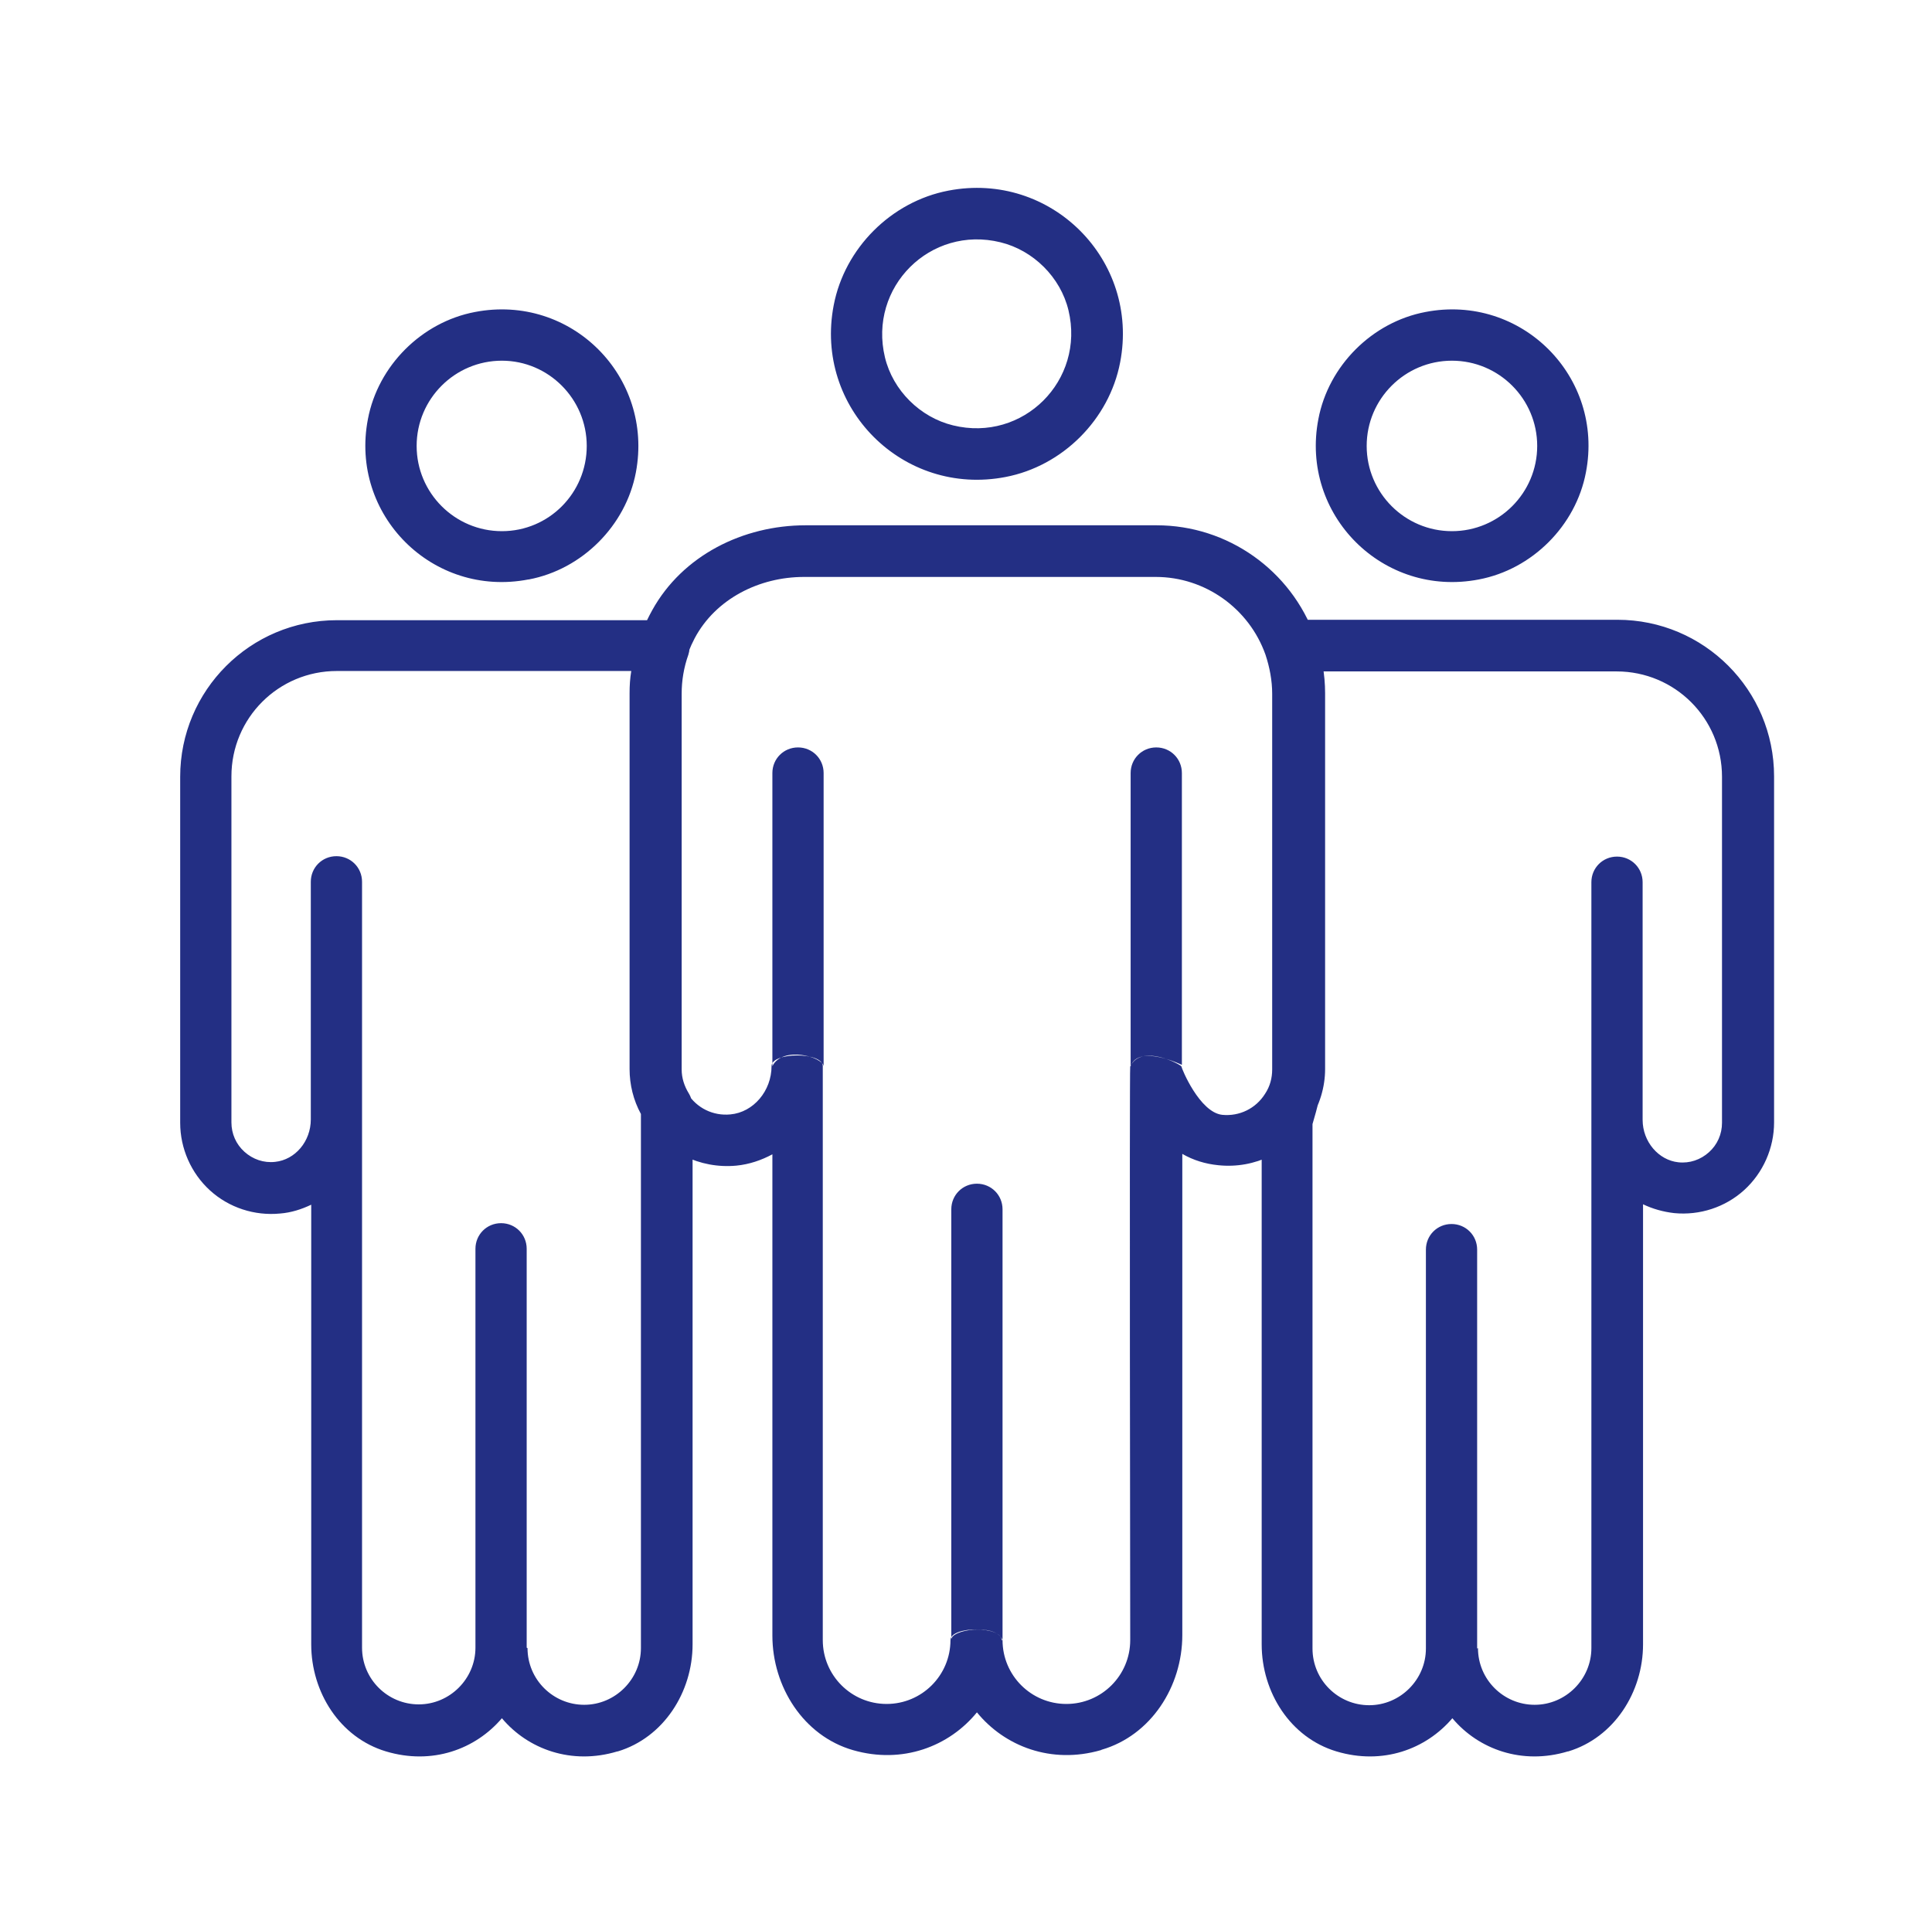 <?xml version="1.0" encoding="UTF-8"?> <svg xmlns="http://www.w3.org/2000/svg" viewBox="0 0 46 45.55"><path d="M23.94,11.36c-2.44.47-4.56-1.65-4.09-4.09.26-1.36,1.37-2.47,2.73-2.73,2.44-.47,4.56,1.65,4.09,4.09-.26,1.36-1.37,2.47-2.73,2.73ZM23.82,5.77c-1.67-.41-3.15,1.07-2.75,2.74.19.79.84,1.43,1.62,1.62,1.67.41,3.15-1.07,2.75-2.74-.19-.79-.84-1.43-1.62-1.62ZM14.7,41.71c-1.09.33-2.13-.05-2.75-.79-.63.74-1.66,1.12-2.76.79s-1.78-1.41-1.78-2.55v-10.47c-.23.11-.48.19-.74.21-.61.06-1.22-.14-1.67-.55-.45-.41-.71-1-.71-1.61v-8.24c0-2.06,1.67-3.73,3.73-3.73h7.79c.2,0,.39.1.5.26.11.16.14.37.08.56-.11.31-.16.62-.16.93v8.95c0,.2.06.39.17.57.06.1.09.21.09.32v.29s0,.01,0,.02v12.49c0,1.14-.69,2.22-1.78,2.55ZM12.56,39.25c0,.75.61,1.35,1.35,1.35s1.35-.61,1.35-1.35v-12.58s0-.02,0-.03c0-.04,0-.08,0-.11-.18-.33-.27-.7-.27-1.07v-8.95c0-.18.01-.35.04-.53h-7.01c-1.39,0-2.51,1.12-2.51,2.51v8.24c0,.27.11.52.31.7.2.18.46.27.73.24.48-.05.85-.49.85-1.01v-5.66c0-.34.27-.61.61-.61s.61.27.61.61v18.24c0,.75.61,1.35,1.35,1.35s1.35-.61,1.35-1.35v-9.5c0-.34.27-.61.61-.61s.61.27.61.61v9.5ZM12.58,13.8c-2.28.44-4.26-1.54-3.82-3.82.24-1.27,1.28-2.31,2.55-2.55,2.29-.44,4.26,1.54,3.83,3.82-.24,1.27-1.28,2.31-2.55,2.55ZM11.95,8.59c-1.12,0-2.03.91-2.03,2.03s.91,2.03,2.03,2.03,2.02-.91,2.02-2.03-.91-2.03-2.02-2.03ZM37.33,41.71c-1.09.33-2.13-.05-2.75-.79-.63.74-1.66,1.12-2.76.79s-1.78-1.41-1.78-2.55v-12.19c0-.37.02-.43.03-.49.13-.42.24-.89.24-1.02v-8.95c0-.31-.06-.63-.16-.93-.07-.19-.04-.4.08-.56.11-.16.3-.26.5-.26h7.78c2.06,0,3.73,1.67,3.73,3.73v8.24c0,.61-.26,1.2-.71,1.61-.45.41-1.06.61-1.67.55-.26-.03-.51-.1-.74-.21v10.48c0,1.14-.69,2.22-1.78,2.55ZM35.19,39.25c0,.75.61,1.35,1.35,1.35s1.35-.61,1.35-1.35v-12.54s0-.03,0-.04v-5.66c0-.34.27-.61.61-.61s.61.27.61.61v5.62s0,.03,0,.04c0,.52.38.96.85,1.01.27.03.53-.06.73-.24.2-.18.31-.43.31-.7v-8.24c0-1.39-1.12-2.51-2.51-2.51h-7.01c.02.18.04.35.04.53v8.95c0,.35-.18,1-.27,1.3v12.49c0,.75.61,1.35,1.35,1.35s1.35-.61,1.35-1.35v-9.5c0-.34.27-.61.61-.61s.61.27.61.61v9.5ZM26.21,41.68c-1.18.34-2.29-.09-2.95-.9-.66.81-1.77,1.24-2.95.9s-1.92-1.51-1.92-2.73v-11.46c-.26.14-.55.24-.86.27-.87.08-1.7-.33-2.17-1.07-.24-.37-.36-.8-.36-1.23v-8.95c0-.68.18-1.35.53-1.98.72-1.3,2.16-2.02,3.65-2.02h8.36c1.69,0,3.2,1.07,3.77,2.66h0c.16.44.24.89.24,1.34v8.95c0,.43-.13.86-.37,1.23-.47.74-1.3,1.15-2.17,1.06-.31-.03-.6-.12-.86-.27v11.46c0,1.23-.75,2.39-1.92,2.73ZM23.87,39.06c0,.84.68,1.52,1.52,1.52s1.52-.68,1.52-1.52c0,0-.02-13.62,0-13.66.26-.56,1.22-.04,1.22,0s.43,1.09.97,1.15c.41.04.8-.15,1.02-.5.12-.18.17-.38.17-.58v-8.95c0-.31-.06-.63-.16-.93,0,0,0,0,0,0-.39-1.1-1.44-1.85-2.61-1.85h-8.38c-1.06,0-2.1.52-2.6,1.46-.22.42-.34.87-.34,1.32v8.95c0,.2.06.39.17.57.22.35.61.54,1.02.5.55-.05.98-.56.98-1.15,0-.34,1.22-.34,1.22,0v13.67c0,.84.68,1.52,1.52,1.52s1.52-.68,1.52-1.52c0-.34,1.22-.34,1.22,0ZM35.21,13.8c-2.28.44-4.26-1.54-3.82-3.82.24-1.27,1.28-2.31,2.55-2.55,2.28-.44,4.26,1.54,3.82,3.82-.24,1.27-1.28,2.31-2.55,2.55ZM34.57,8.59c-1.12,0-2.03.91-2.03,2.03s.91,2.03,2.03,2.03,2.03-.91,2.03-2.03-.91-2.03-2.03-2.03ZM23.87,39.06v-10.26c0-.34-.27-.61-.61-.61s-.61.27-.61.61v10.26c-.03-.26,1.08-.41,1.22,0ZM19.61,25.39v-6.98c0-.34-.27-.61-.61-.61s-.61.27-.61.61v6.98c.25-.49,1.19-.22,1.22,0ZM28.14,25.37v-6.96c0-.34-.27-.61-.61-.61s-.61.27-.61.61v6.98c.19-.53,1.22-.03,1.22-.03Z" style="fill: #232f84;"></path></svg> 